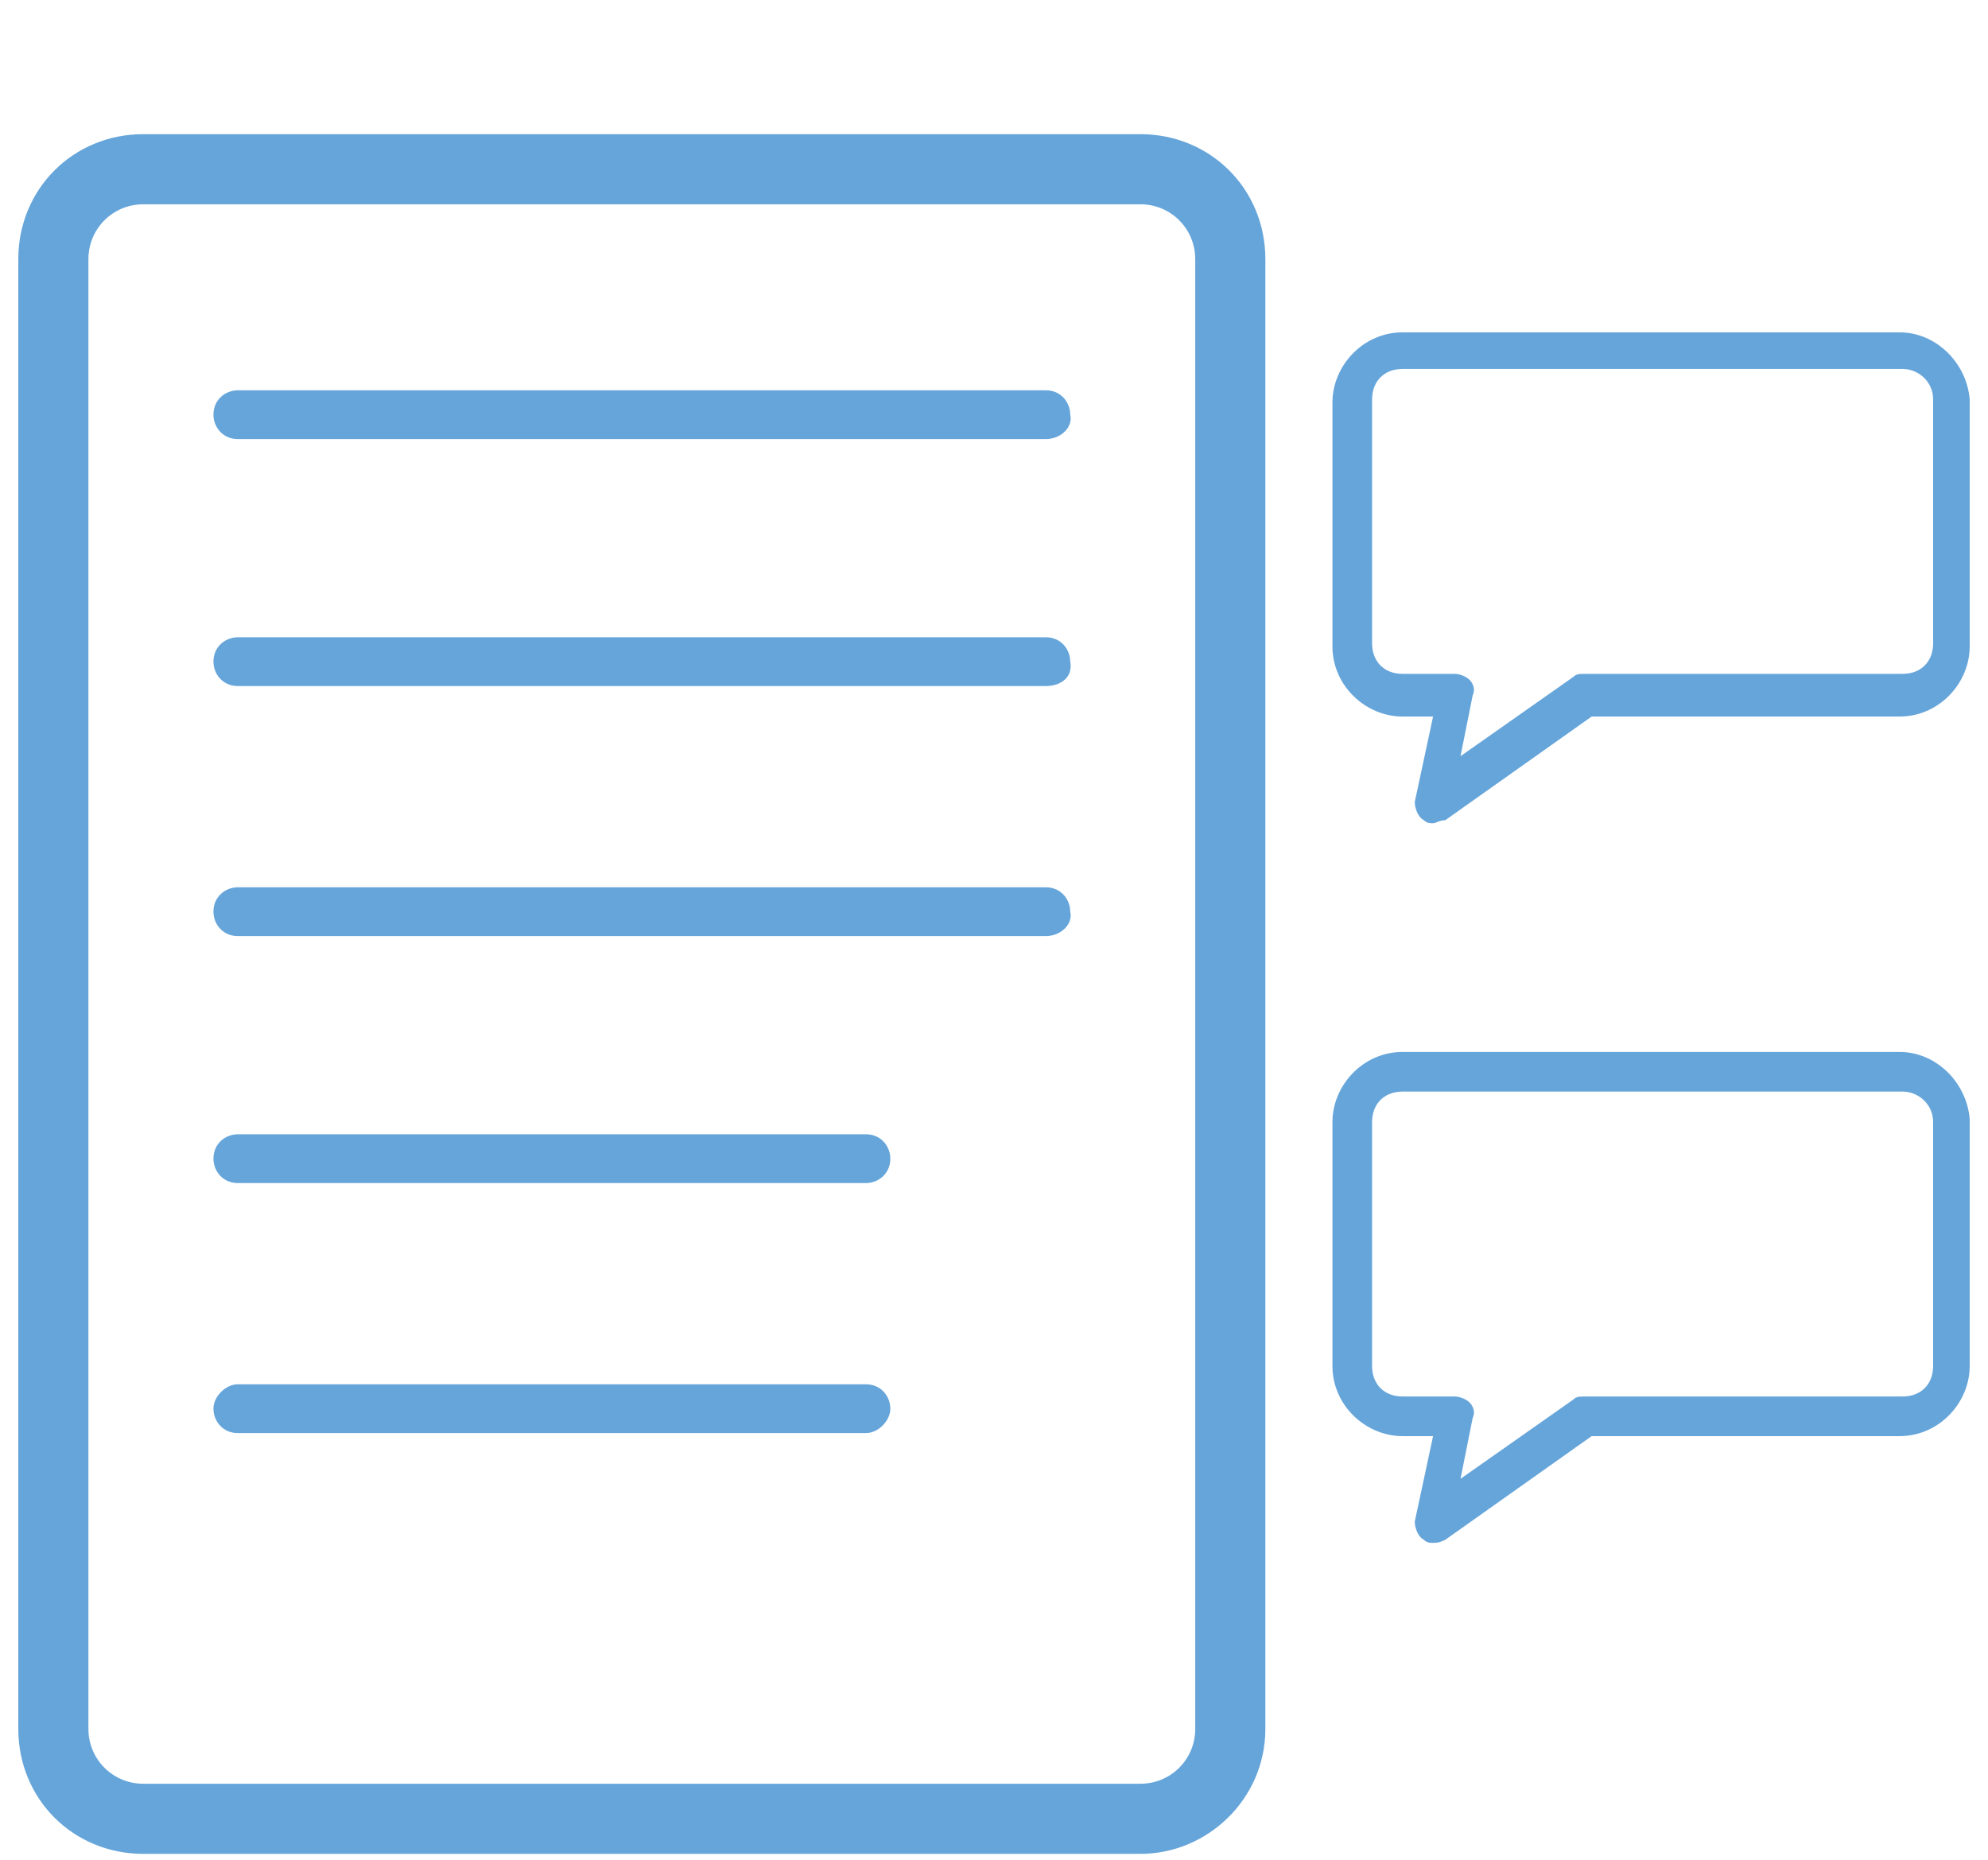 <?xml version="1.0" encoding="utf-8"?>
<!-- Generator: Adobe Illustrator 28.0.0, SVG Export Plug-In . SVG Version: 6.00 Build 0)  -->
<svg version="1.1" id="Layer_1" xmlns="http://www.w3.org/2000/svg" xmlns:xlink="http://www.w3.org/1999/xlink" x="0px" y="0px"
	 viewBox="0 0 65.2 61" style="enable-background:new 0 0 65.2 61;" xml:space="preserve">
<style type="text/css">
	.st0{fill:#66A5DA;}
	.st1{fill:none;stroke:#66A5DA;stroke-width:1.25;stroke-linecap:round;stroke-linejoin:round;stroke-miterlimit:10;}
</style>
<g>
	<g>
		<g>
			<path class="st0" d="M37.4,60.8H4.7c-2.3,0-4.1-1.8-4.1-4.1V8.5c0-2.3,1.8-4.1,4.1-4.1h32.7c2.3,0,4.1,1.8,4.1,4.1v48.2
				C41.5,59,39.6,60.8,37.4,60.8z M4.7,6.7c-1,0-1.8,0.8-1.8,1.8v48.2c0,1,0.8,1.8,1.8,1.8h32.7c1,0,1.8-0.8,1.8-1.8V8.5
				c0-1-0.8-1.8-1.8-1.8H4.7z"/>
			<path class="st0" d="M34.3,14.4H7.8C7.3,14.4,7,14,7,13.6c0-0.5,0.4-0.8,0.8-0.8h26.5c0.5,0,0.8,0.4,0.8,0.8
				C35.2,14,34.8,14.4,34.3,14.4z"/>
			<path class="st0" d="M34.3,22.5H7.8c-0.5,0-0.8-0.4-0.8-0.8c0-0.5,0.4-0.8,0.8-0.8h26.5c0.5,0,0.8,0.4,0.8,0.8
				C35.2,22.2,34.8,22.5,34.3,22.5z"/>
			<path class="st0" d="M34.3,30.7H7.8c-0.5,0-0.8-0.4-0.8-0.8c0-0.5,0.4-0.8,0.8-0.8h26.5c0.5,0,0.8,0.4,0.8,0.8
				C35.2,30.3,34.8,30.7,34.3,30.7z"/>
			<path class="st0" d="M28.4,38.8H7.8C7.3,38.8,7,38.4,7,38c0-0.5,0.4-0.8,0.8-0.8h20.6c0.5,0,0.8,0.4,0.8,0.8
				C29.2,38.5,28.8,38.8,28.4,38.8z"/>
			<path class="st0" d="M28.4,47H7.8C7.3,47,7,46.6,7,46.2s0.4-0.8,0.8-0.8h20.6c0.5,0,0.8,0.4,0.8,0.8S28.8,47,28.4,47z"/>
		</g>
	</g>
	<g>
		<path class="st0" d="M47,27c-0.1,0-0.2,0-0.3-0.1c-0.2-0.1-0.3-0.4-0.3-0.6l0.6-2.8H46c-1.2,0-2.3-1-2.3-2.3v-8
			c0-1.2,1-2.3,2.3-2.3h16.3c1.2,0,2.2,1,2.3,2.2l0,8.1c0,1.2-1,2.3-2.3,2.3H52.2l-4.8,3.4C47.2,26.9,47.1,27,47,27z M46,12.1
			c-0.6,0-1,0.4-1,1v8c0,0.6,0.4,1,1,1h1.7c0.2,0,0.4,0.1,0.5,0.2c0.1,0.1,0.2,0.3,0.1,0.5l-0.4,2l3.7-2.6c0.1-0.1,0.2-0.1,0.4-0.1
			h10.4c0.6,0,1-0.4,1-1v-8c0-0.6-0.5-1-1-1H46z"/>
	</g>
	<g>
		<path class="st0" d="M47,50.6c-0.1,0-0.2,0-0.3-0.1c-0.2-0.1-0.3-0.4-0.3-0.6l0.6-2.8H46c-1.2,0-2.3-1-2.3-2.3v-8
			c0-1.2,1-2.3,2.3-2.3h16.3c1.2,0,2.2,1,2.3,2.2l0,8.1c0,1.2-1,2.3-2.3,2.3H52.2l-4.8,3.4C47.2,50.6,47.1,50.6,47,50.6z M46,35.8
			c-0.6,0-1,0.4-1,1v8c0,0.6,0.4,1,1,1h1.7c0.2,0,0.4,0.1,0.5,0.2c0.1,0.1,0.2,0.3,0.1,0.5l-0.4,2l3.7-2.6c0.1-0.1,0.2-0.1,0.4-0.1
			h10.4c0.6,0,1-0.4,1-1v-8c0-0.6-0.5-1-1-1H46z"/>
	</g>
</g>
<g>
	<path class="st1" d="M97,11.5H80.8c-0.9,0-1.6,0.7-1.6,1.6v8c0,0.9,0.7,1.6,1.6,1.6h1.7l-0.7,3.5l5-3.5h10.4c0.9,0,1.6-0.7,1.6-1.6
		v-8C98.7,12.2,97.9,11.5,97,11.5z"/>
</g>
<g>
	<path class="st1" d="M97,35.2H80.8c-0.9,0-1.6,0.7-1.6,1.6v8c0,0.9,0.7,1.6,1.6,1.6h1.7L81.7,50l5-3.5h10.4c0.9,0,1.6-0.7,1.6-1.6
		v-8C98.7,35.9,97.9,35.2,97,35.2z"/>
</g>
</svg>
